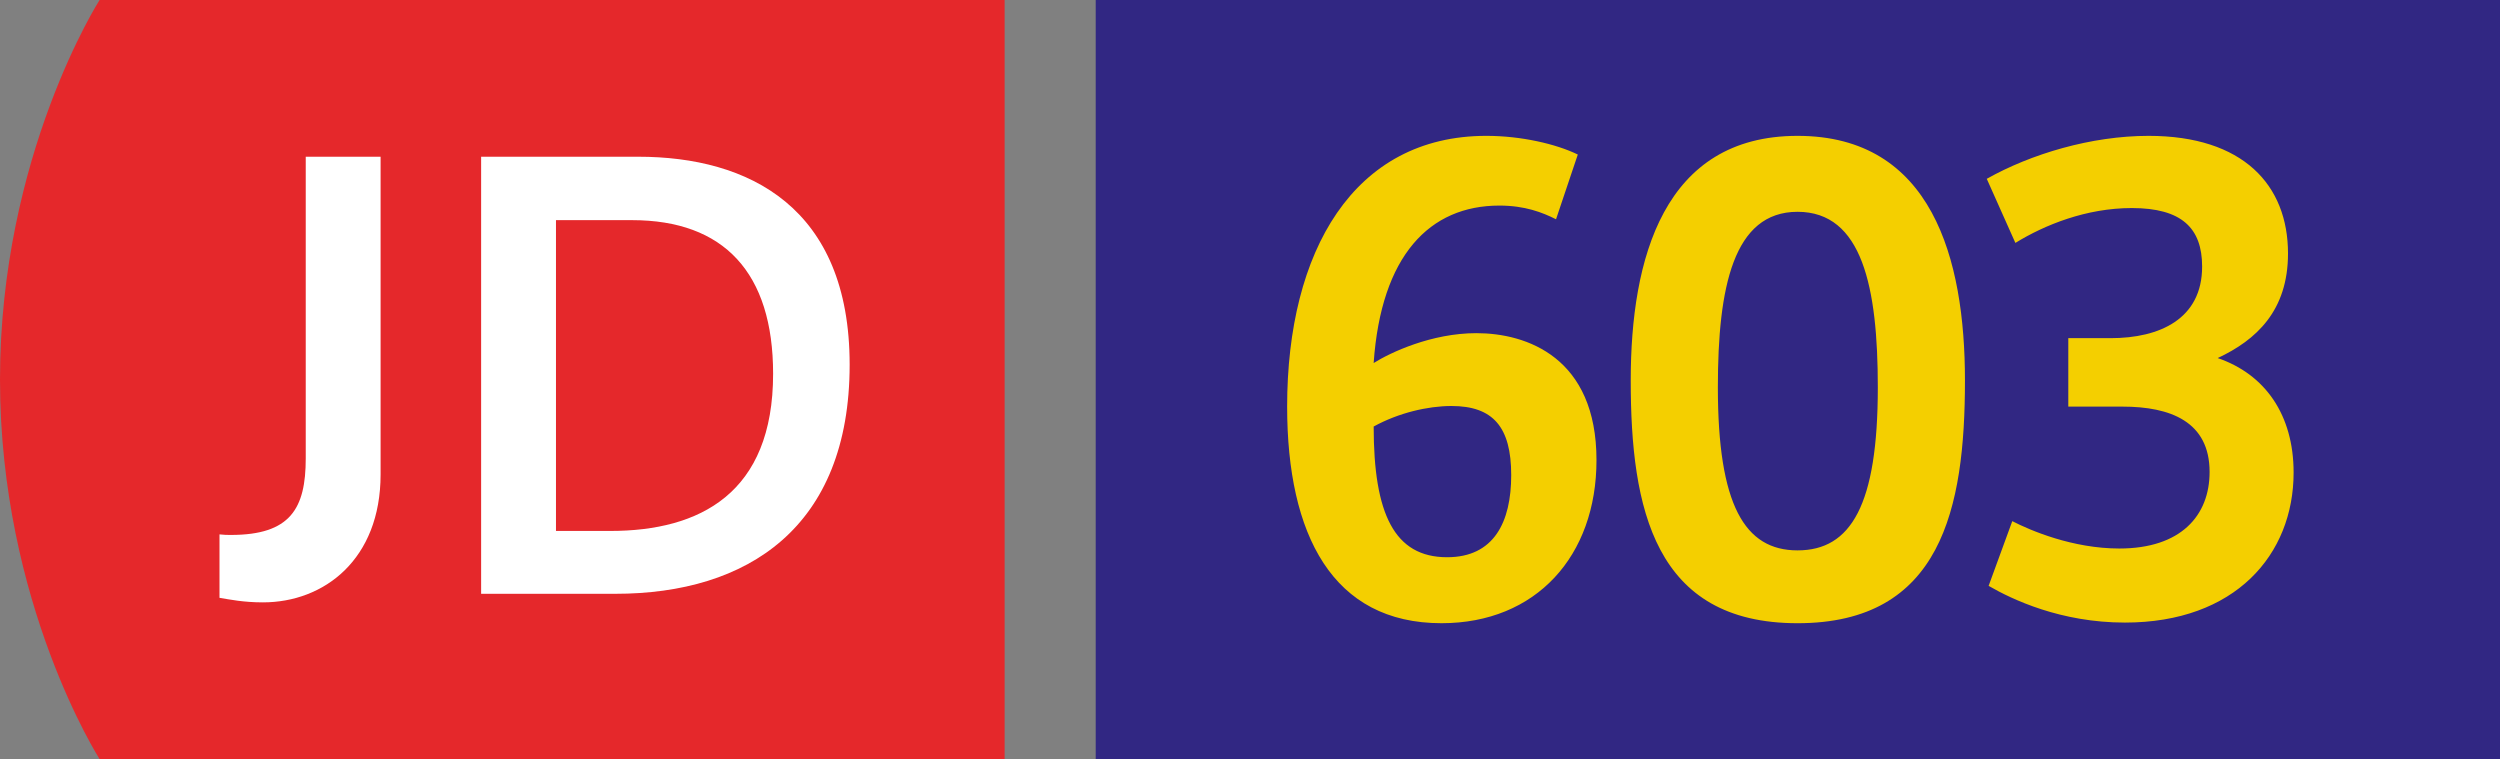<svg xmlns="http://www.w3.org/2000/svg" xmlns:xlink="http://www.w3.org/1999/xlink" xml:space="preserve" viewBox="0 0 329.349 100"><rect x="0" y="0" width="329.349" height="100" fill="#808080" stroke="none"/><defs><path id="a" d="M0 .003h132.349v99.994H0z"/></defs><clipPath id="b"><use xlink:href="#a" style="overflow:visible"/></clipPath><path d="M13.12 0S0 20.496 0 50.003C0 79.504 13.12 100 13.12 100h119.229V0z" style="clip-path:url(#b);fill:#e5282b"/><defs><path id="c" d="M0 .003h132.349v99.994H0z"/></defs><clipPath id="d"><use xlink:href="#c" style="overflow:visible"/></clipPath><path d="M28.913 70.399c.6.074 1.055.074 1.504.074 7.832 0 9.861-3.462 9.861-10.086v-39.74h9.861v41.849c0 11.214-7.448 16.86-15.504 16.86-2.558 0-4.366-.375-5.719-.6v-8.357z" style="clip-path:url(#d);fill:#fff"/><defs><path id="e" d="M0 .003h132.349v99.994H0z"/></defs><clipPath id="f"><use xlink:href="#e" style="overflow:visible"/></clipPath><path d="M63.383 20.647h20.703c14.526 0 27.846 6.623 27.846 27.397 0 21.453-13.471 30.183-30.863 30.183H63.383zm17.013 49.3c11.817 0 21.453-4.966 21.453-20.7 0-13.321-6.479-20.245-18.591-20.245H73.244v40.945z" style="clip-path:url(#f);fill:#fff"/><path d="M144.349 0h185v100h-185z" style="fill:#312783"/><path d="M169.567 53.567c0-20.498 8.776-35.67 26.239-35.67 4.593 0 9.186 1.067 12.053 2.461l-2.868 8.528c-1.806-.903-4.1-1.803-7.463-1.803-9.183 0-15.579 6.558-16.563 20.743 2.216-1.393 7.625-3.935 13.531-3.935 6.641 0 15.824 3.199 15.824 16.727 0 12.628-7.954 21.484-20.417 21.484-14.35.001-20.336-11.643-20.336-28.535m29.519 9.019c0-6.312-2.377-9.099-7.87-9.099-3.116 0-6.97.9-10.25 2.703 0 11.482 2.706 17.22 9.676 17.22 6.15 0 8.444-4.593 8.444-10.824M214.832 50.123c0-16.069 4.345-32.225 21.975-32.225 17.711 0 22.056 16.156 22.056 32.225 0 16.892-3.116 31.98-22.056 31.98-18.859 0-21.975-15.089-21.975-31.98m32.551.903c0-13.202-2.048-23.123-10.576-23.123-8.447 0-10.496 9.921-10.496 23.123 0 15.498 3.525 21.481 10.496 21.481 7.051 0 10.576-5.983 10.576-21.481M265.097 68.656c2.38 1.229 7.954 3.606 14.105 3.606 8.118 0 11.889-4.345 11.889-10.086 0-6.641-5.167-8.609-11.479-8.609h-7.135v-9.018h5.577c6.477 0 12.053-2.542 12.053-9.431 0-5.083-2.706-7.709-9.267-7.709-5.983 0-11.479 2.216-15.334 4.593l-3.771-8.444c5.822-3.28 13.776-5.66 21.32-5.66 12.463 0 18.366 6.48 18.366 15.498 0 7.544-4.18 11.399-9.264 13.776 6.232 2.132 10.002 7.461 10.002 15.088 0 10.822-7.709 19.759-22.22 19.759-8.447 0-14.843-3.032-17.959-4.838z" style="fill:#f4cf00"/></svg>